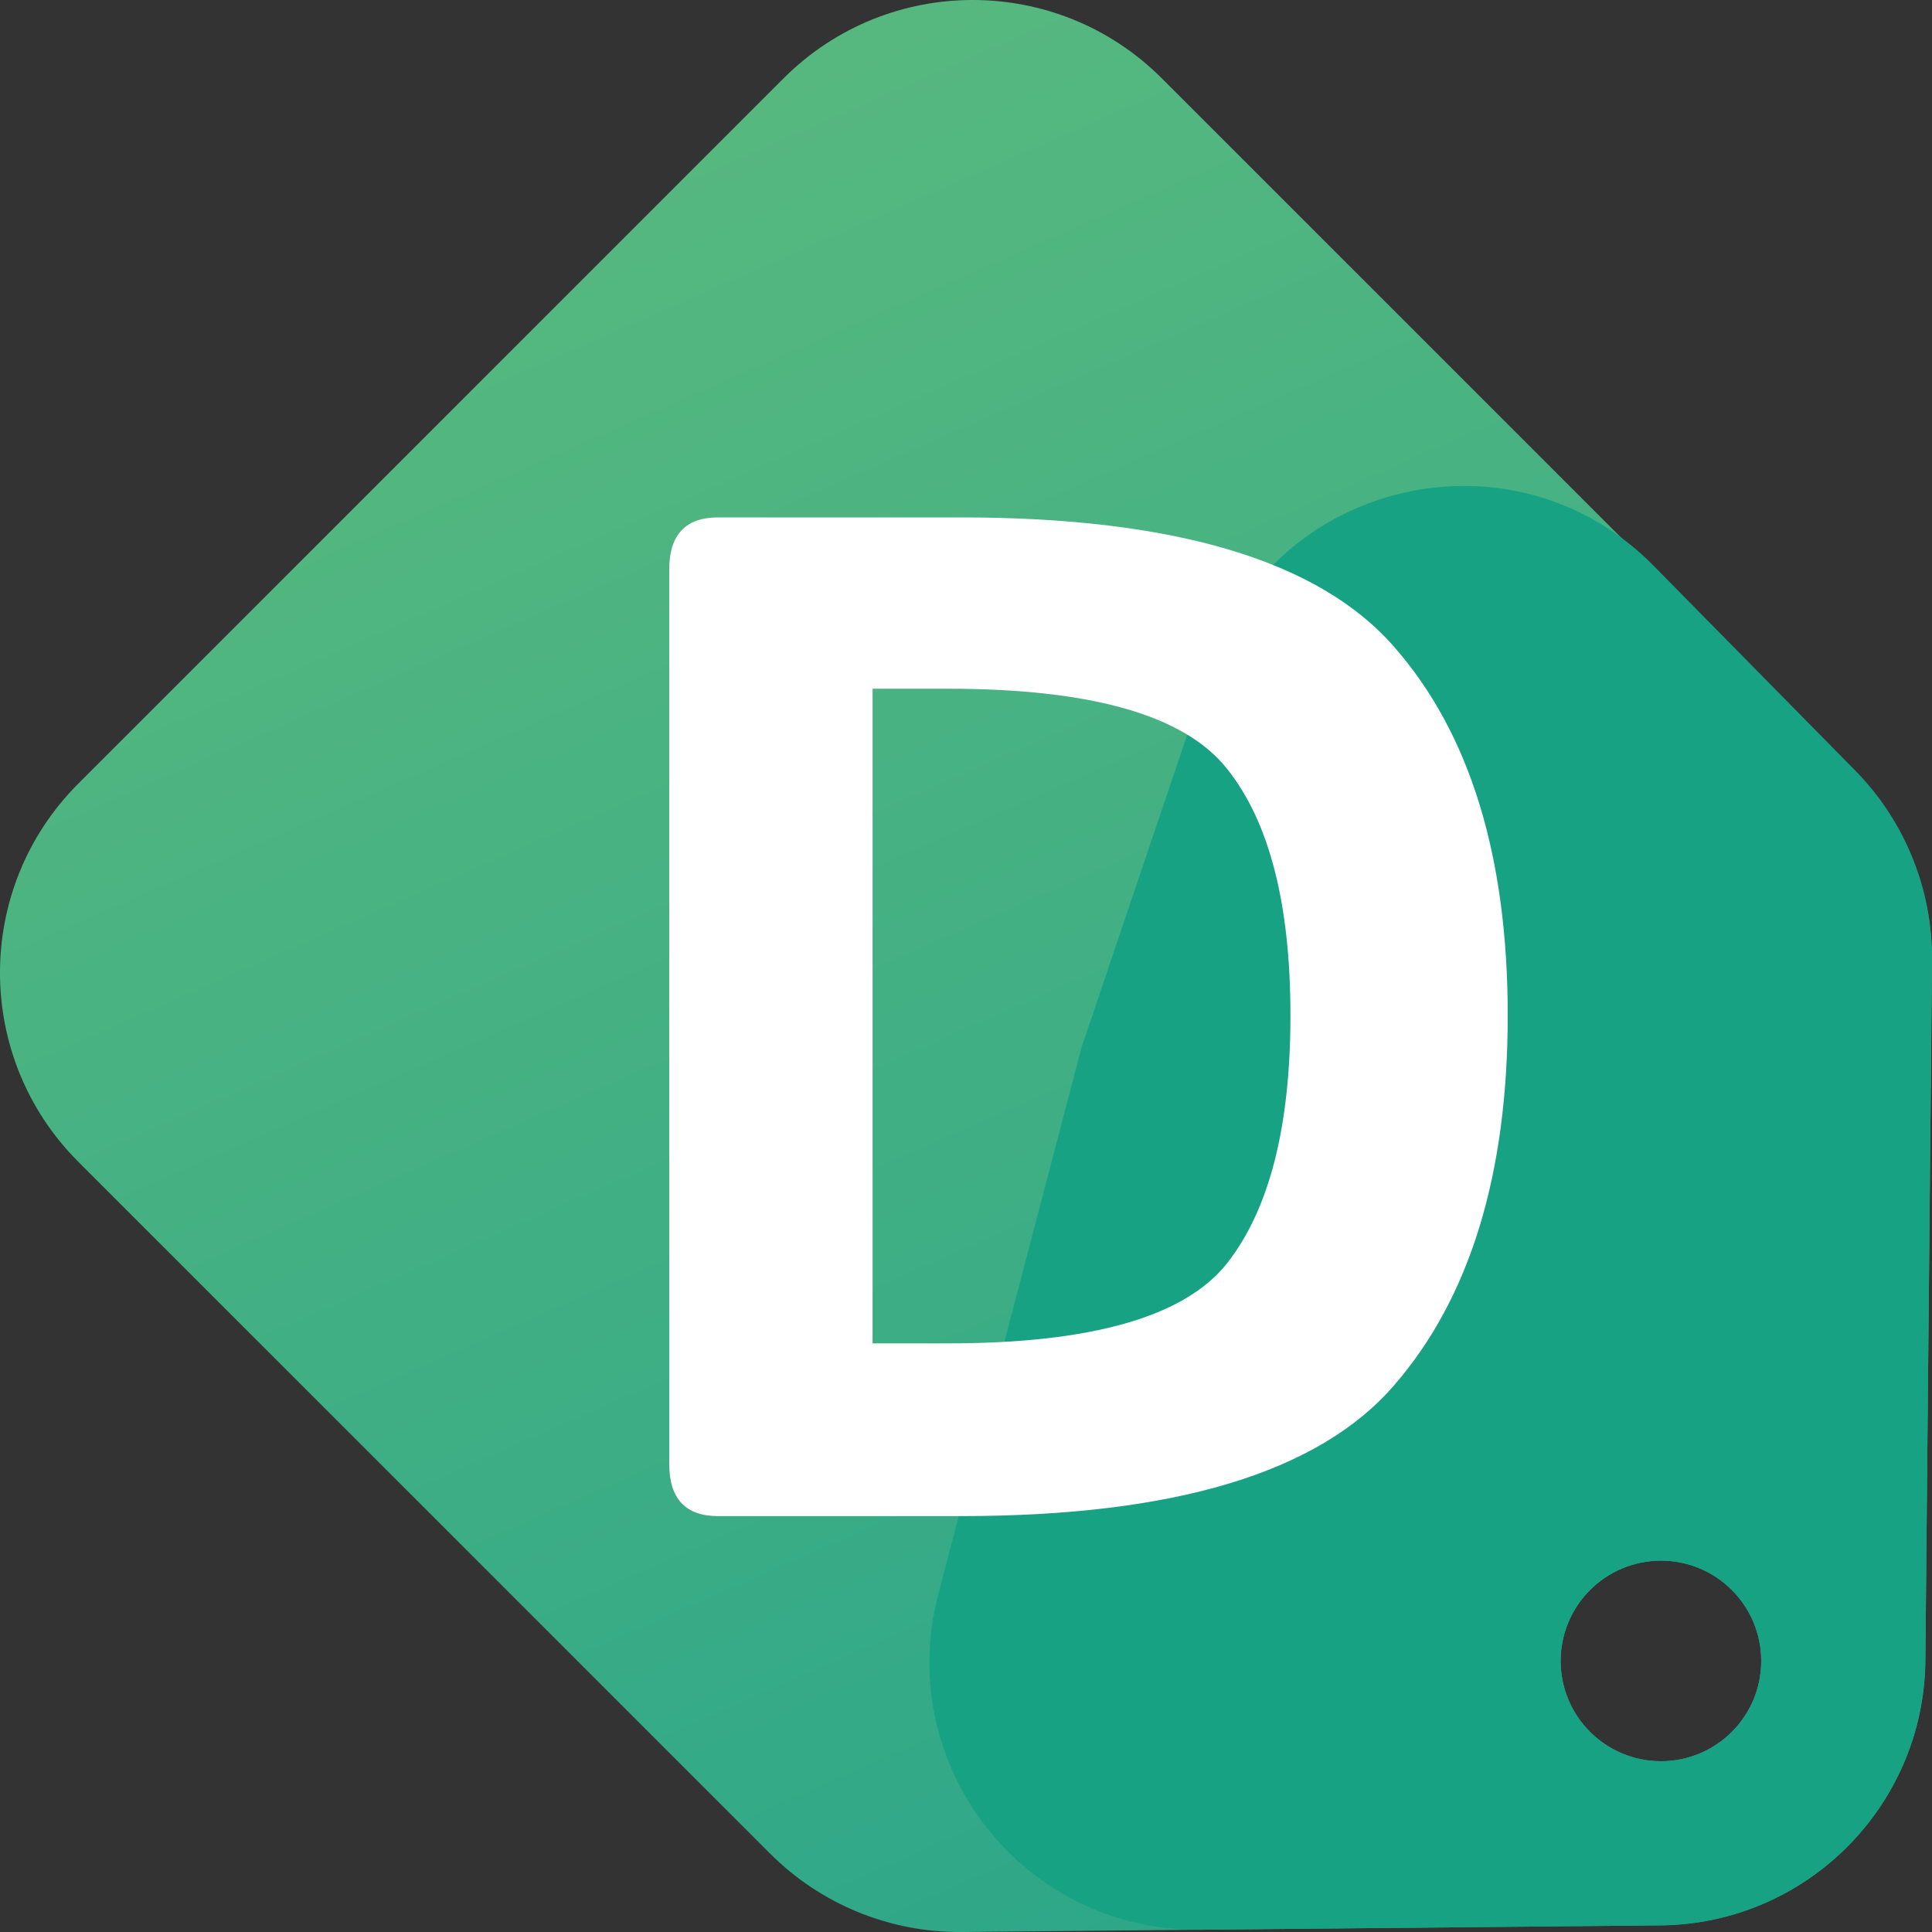 <svg width="48" height="48" viewBox="0 0 48 48" fill="none" xmlns="http://www.w3.org/2000/svg">
<rect x="0" y="0" width="48" height="48" fill="#333333" stroke="none"/>
<path fill-rule="evenodd" clip-rule="evenodd" d="M1.946 19.468C-0.649 22.063 -0.649 26.27 1.946 28.865L19.135 46.054C20.397 47.316 22.113 48.017 23.897 48L41.254 47.835C44.874 47.8 47.8 44.874 47.835 41.254L48 23.897C48.017 22.113 47.316 20.397 46.054 19.135L28.865 1.946C26.27 -0.649 22.063 -0.649 19.468 1.946L1.946 19.468ZM41.266 43.757C42.642 43.757 43.757 42.642 43.757 41.266C43.757 39.89 42.642 38.774 41.266 38.774C39.89 38.774 38.774 39.89 38.774 41.266C38.774 42.642 39.89 43.757 41.266 43.757Z" fill="url(#paint0_linear_1247_15)"/>
<path fill-rule="evenodd" clip-rule="evenodd" d="M30.058 16.593L26.87 26.023L23.31 39.616C22.201 43.853 25.421 47.985 29.801 47.944L41.254 47.835C44.874 47.8 47.8 44.874 47.835 41.254L48 23.866C48.017 22.1 47.33 20.4 46.091 19.142L41.087 14.059C37.614 10.532 31.643 11.904 30.058 16.593ZM41.266 43.757C42.642 43.757 43.757 42.642 43.757 41.266C43.757 39.89 42.642 38.774 41.266 38.774C39.89 38.774 38.774 39.89 38.774 41.266C38.774 42.642 39.89 43.757 41.266 43.757Z" fill="#18A284"/>
<path d="M17.838 37.667C17.031 37.667 16.627 37.234 16.627 36.369V14.152C16.627 13.287 17.031 12.855 17.838 12.855H23.877C29.183 12.855 32.77 13.928 34.639 16.073C36.519 18.219 37.459 21.27 37.459 25.226C37.459 29.183 36.519 32.245 34.639 34.414C32.77 36.583 29.183 37.667 23.877 37.667H17.838ZM21.679 33.376H23.548C27.124 33.376 29.437 32.712 30.486 31.386C31.536 30.048 32.061 27.995 32.061 25.226C32.061 22.458 31.536 20.416 30.486 19.101C29.437 17.774 27.124 17.111 23.548 17.111H21.679V33.376Z" fill="white"/>
<defs>
<linearGradient id="paint0_linear_1247_15" x1="24" y1="-1.05167e-06" x2="44.588" y2="47.063" gradientUnits="userSpaceOnUse">
<stop stop-color="#56B87F"/>
<stop offset="1" stop-color="#29A58A"/>
</linearGradient>
</defs>
</svg>
